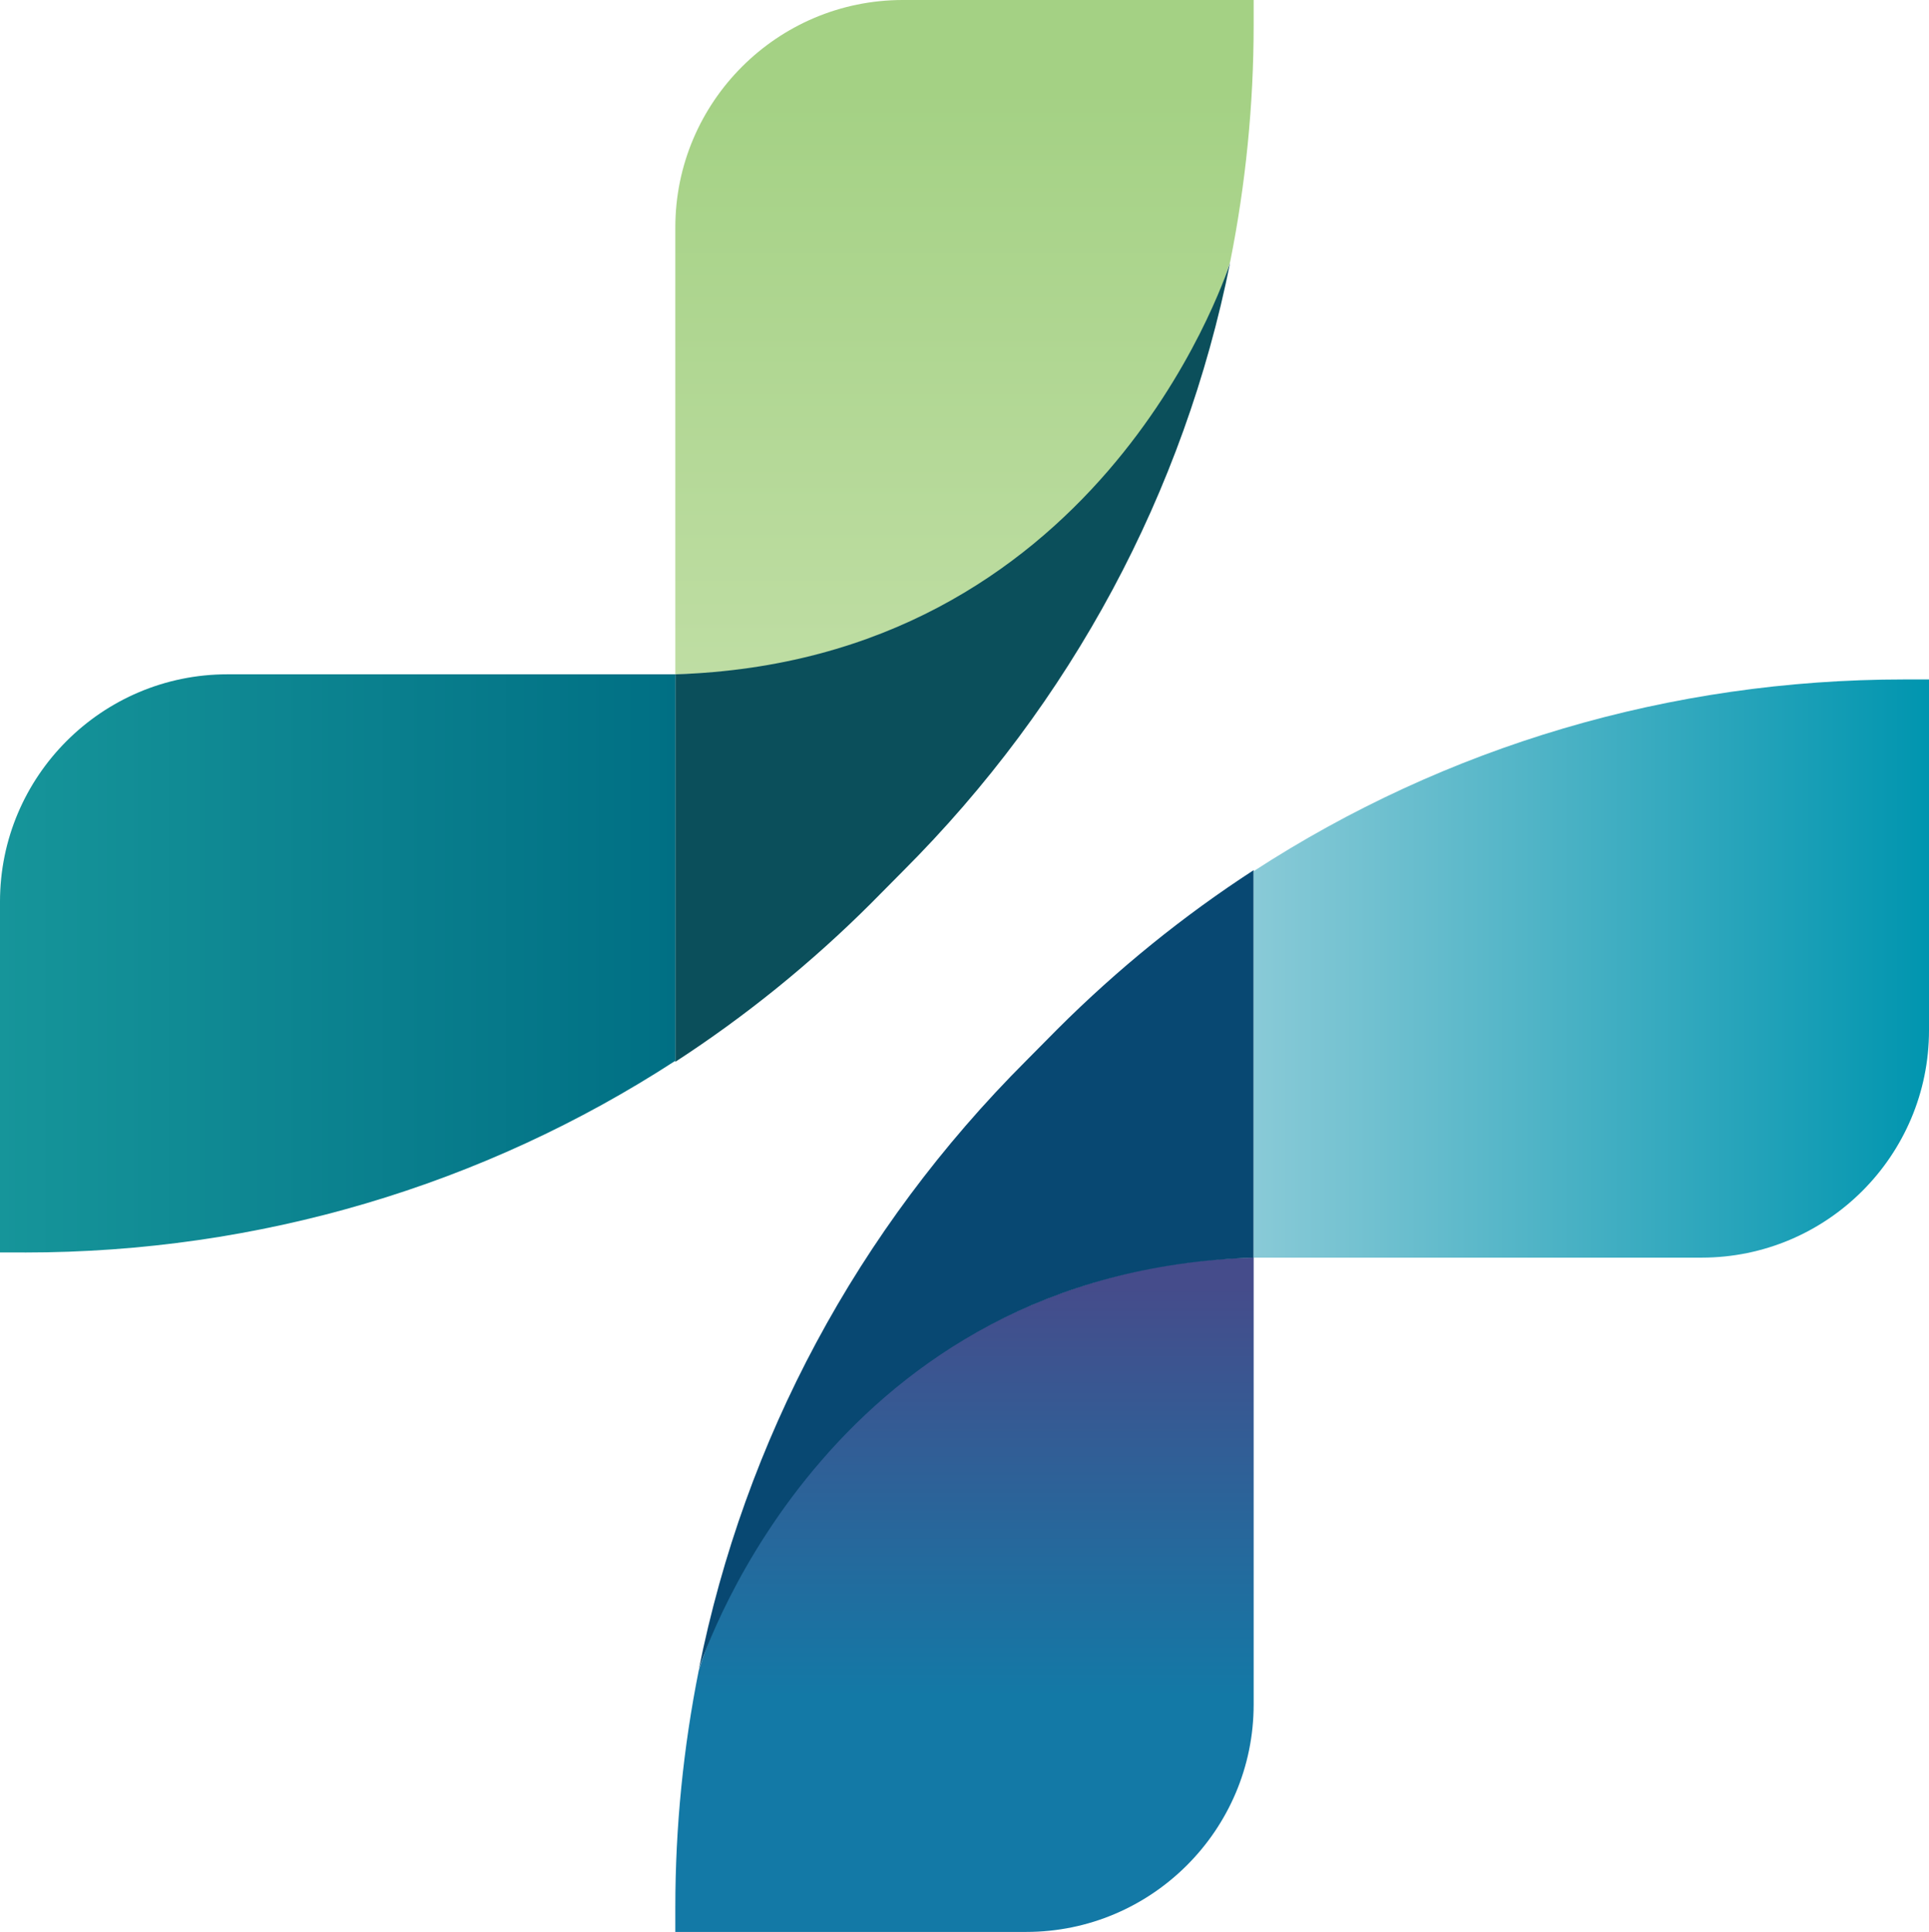 <svg xmlns="http://www.w3.org/2000/svg" xmlns:xlink="http://www.w3.org/1999/xlink" id="Layer_2" viewBox="0 0 825.7 827"><defs><style>.cls-1{fill:url(#linear-gradient);}.cls-2{fill:#0b4f5b;}.cls-3{fill:#084872;}.cls-4{fill:url(#linear-gradient-3);}.cls-5{fill:url(#linear-gradient-4);}.cls-6{fill:url(#linear-gradient-2);}</style><linearGradient id="linear-gradient" x1="412.85" y1="319.04" x2="412.85" y2="38.25" gradientUnits="userSpaceOnUse"><stop offset="0" stop-color="#c2dfa7"></stop><stop offset="1" stop-color="#a4d184"></stop></linearGradient><linearGradient id="linear-gradient-2" x1="0" y1="412.4" x2="289.08" y2="412.4" gradientUnits="userSpaceOnUse"><stop offset="0" stop-color="#16959a"></stop><stop offset="1" stop-color="#006f84"></stop></linearGradient><linearGradient id="linear-gradient-3" x1="412.85" y1="726.8" x2="412.85" y2="551.29" gradientUnits="userSpaceOnUse"><stop offset="0" stop-color="#1379a6"></stop><stop offset="1" stop-color="#454c8b"></stop></linearGradient><linearGradient id="linear-gradient-4" x1="536.62" y1="414.6" x2="825.7" y2="414.6" gradientUnits="userSpaceOnUse"><stop offset="0" stop-color="#89cad7"></stop><stop offset="1" stop-color="#0095af"></stop></linearGradient></defs><g id="logo"><g><path class="cls-1" d="M526.58,112c6.6-33.04,10.04-66.97,10.04-101.43V0h-150.2c-53.67,0-97.35,43.68-97.35,97.35v191.29c111.59-1.9,204.74-75.5,237.51-176.64Z"></path><path class="cls-2" d="M373.13,386.39l13.21-13.33c72.45-72.35,120.54-162.53,140.22-260.65-2.95,9.1-57.8,170.56-237.48,176.24v165.87c29.99-19.48,58.16-42.25,84.05-68.12Z"></path><path class="cls-6" d="M10.57,536.15c100.32,0,196.26-28.65,278.51-82.07v-165.43H97.35C43.68,288.64,0,332.28,0,385.95v150.19H10.57Z"></path><path class="cls-4" d="M299.11,714.99c-6.6,33.04-10.04,66.97-10.04,101.43v10.57h150.2c53.67,0,97.35-43.68,97.35-97.35v-191.29c-111.59,1.9-204.74,75.5-237.51,176.64Z"></path><path class="cls-3" d="M452.56,440.61l-13.21,13.34c-72.45,72.35-120.54,162.53-140.22,260.65,2.95-9.1,57.8-170.56,237.48-176.24v-165.87c-29.99,19.48-58.16,42.25-84.05,68.12Z"></path><path class="cls-5" d="M815.13,290.85c-100.32,0-196.26,28.65-278.51,82.07v165.43h191.73c53.67,0,97.35-43.64,97.35-97.31v-150.19h-10.57Z"></path></g></g></svg>